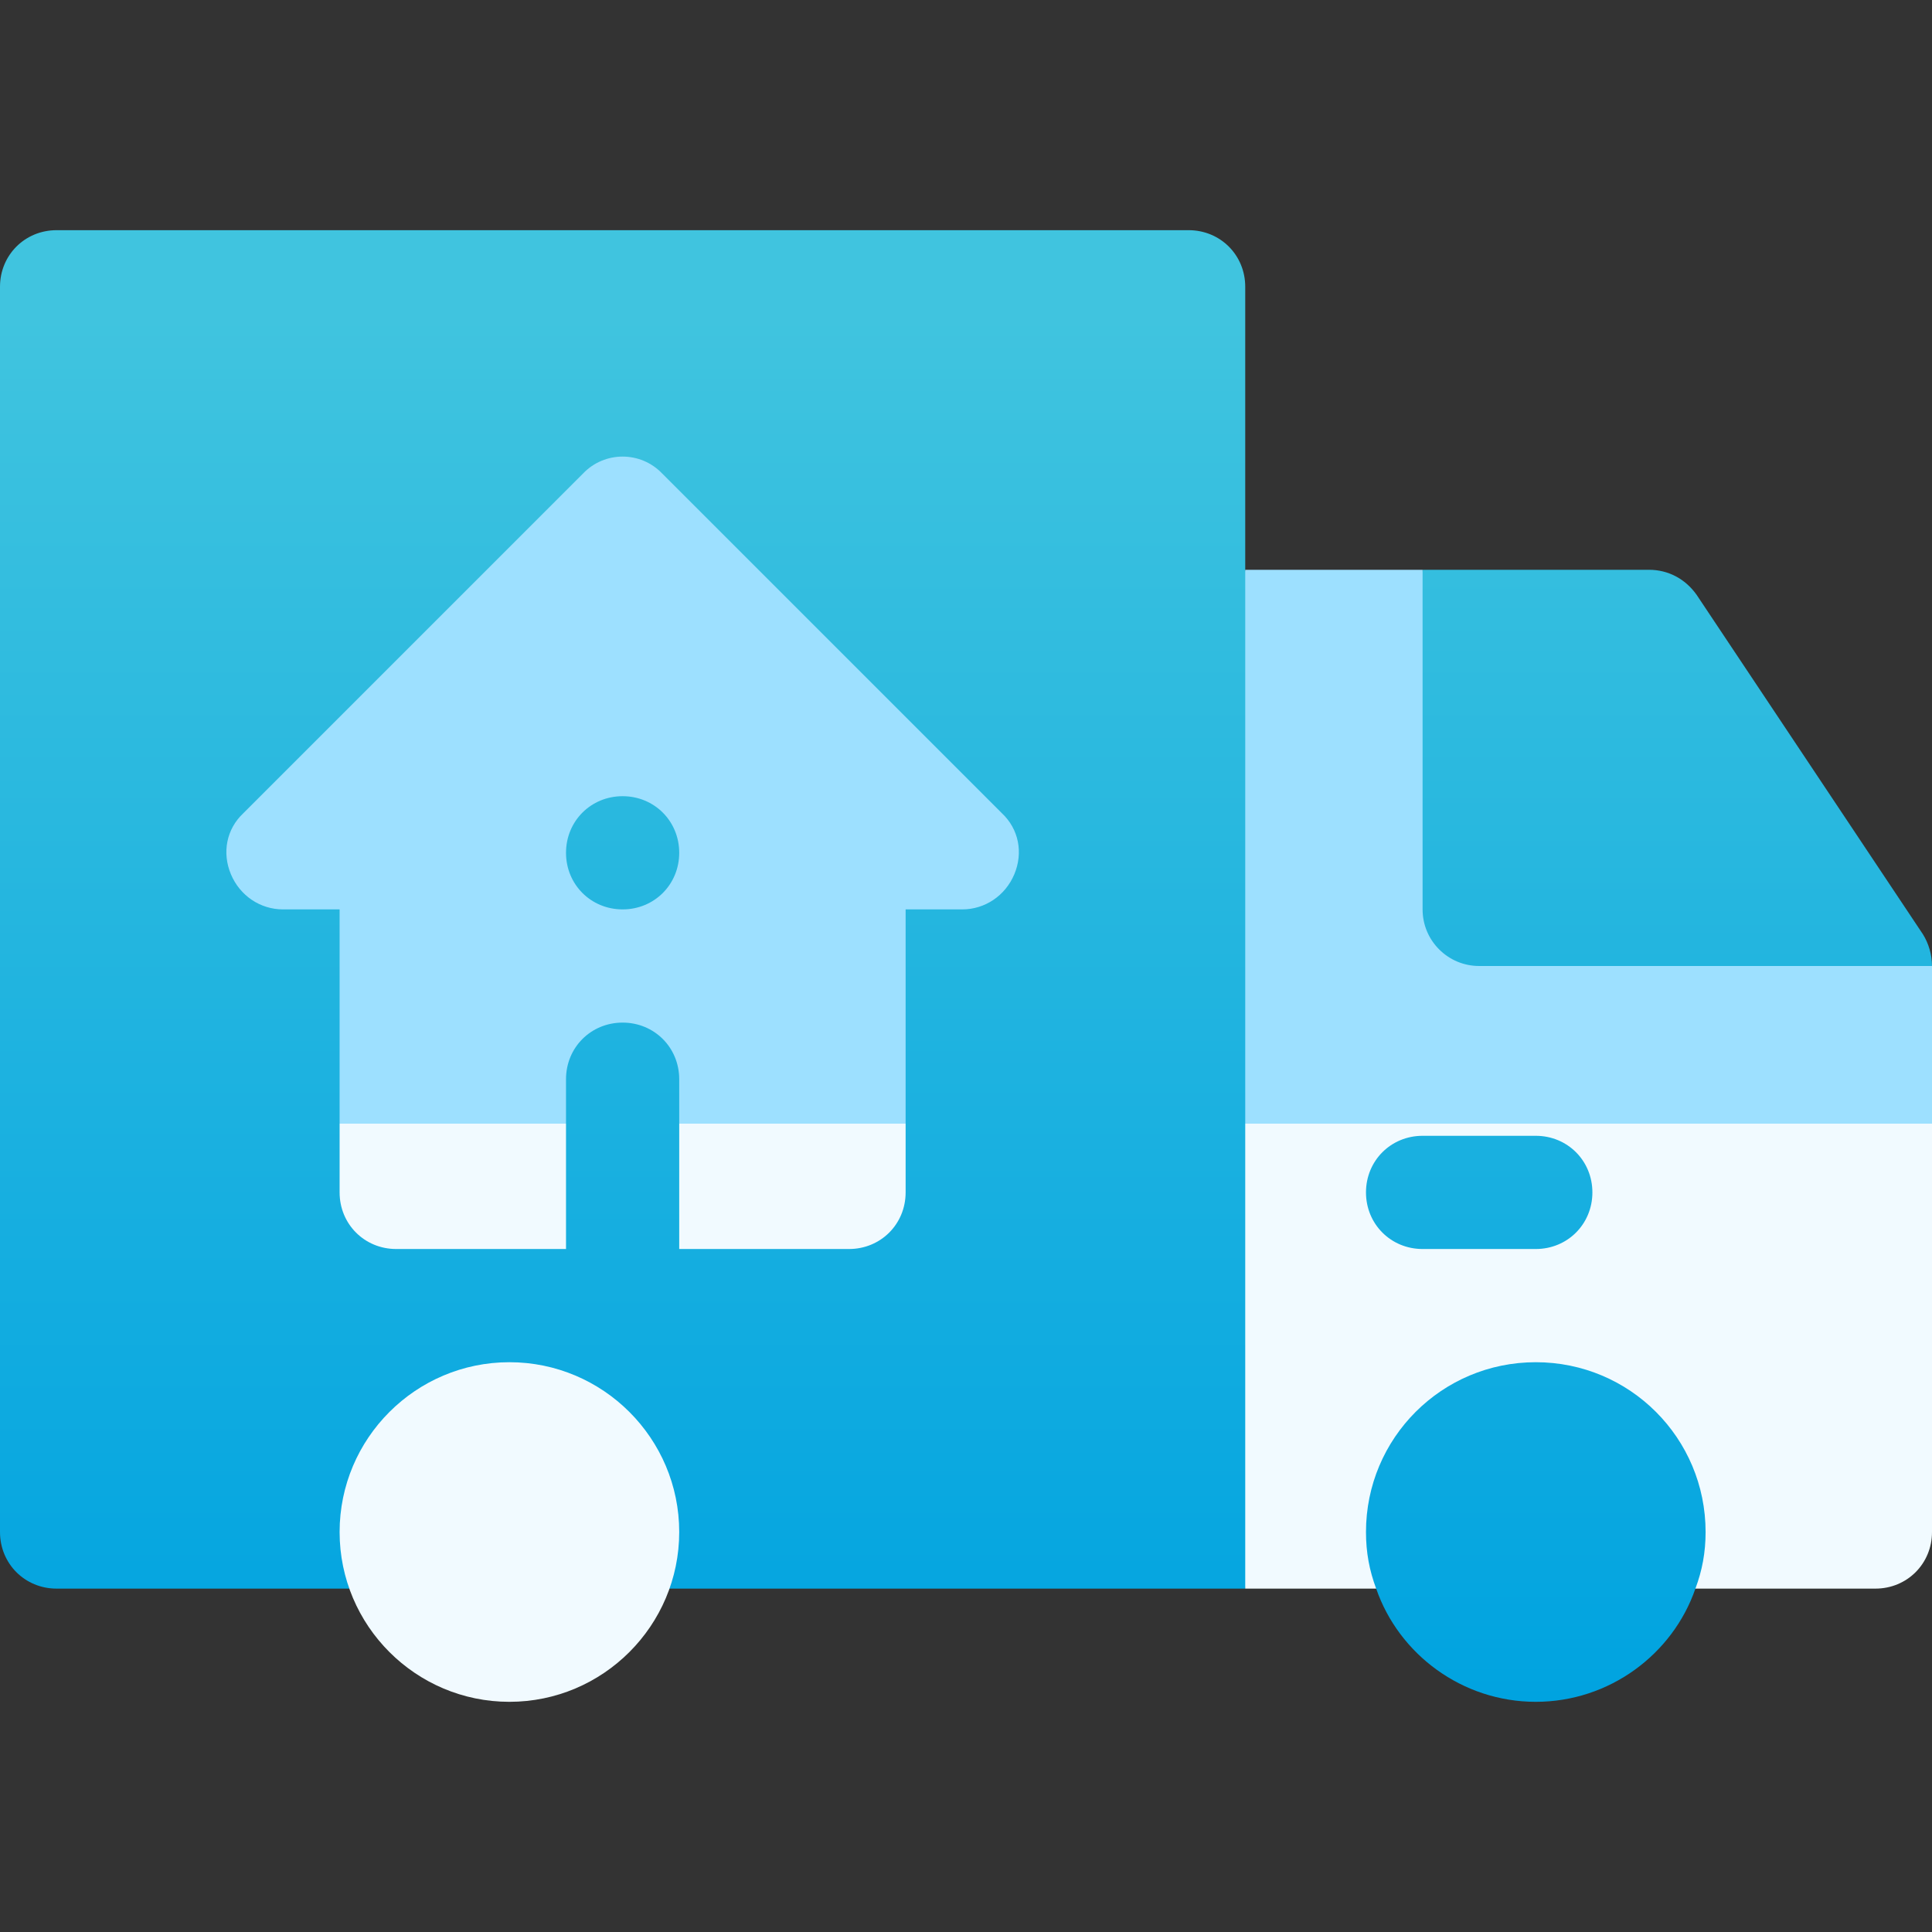 <svg xmlns="http://www.w3.org/2000/svg" version="1.1" xmlns:xlink="http://www.w3.org/1999/xlink" width="512" height="512" x="0" y="0" viewBox="0 0 512 512" style="enable-background:new 0 0 512 512" xml:space="preserve" class=""><rect x="0" y="0" width="512" height="512" fill="#333333" stroke="none"/><g><linearGradient id="a" x1="256" x2="256" y1="451" y2="61" gradientUnits="userSpaceOnUse"><stop stop-opacity="1" stop-color="#00a3e0" offset="https://www.melissa.com/hubfs/na/images/0"></stop><stop stop-opacity="1" stop-color="#40c4df" offset="0.942"></stop></linearGradient><linearGradient id="b" x1="285.994" x2="285.994" y1="451" y2="121.001" gradientUnits="userSpaceOnUse"><stop stop-opacity="1" stop-color="#f1faff" offset="0.464"></stop><stop stop-opacity="1" stop-color="#9de0ff" offset="https://www.melissa.com/hubfs/na/images/1"></stop></linearGradient><path fill="url(#a)" d="M437 316c0-16.816-13.184-30-30-30h-30c-7.177 0-14.051 2.407-19.58 6.467l1.93-9.045L512 256c0-2.999-.901-6-2.401-8.401l-60-90C446.6 153.401 442.099 151 437 151h-60l-22.118 93.309L330 151V76c0-8.401-6.599-15-15-15H15C6.599 61 0 67.599 0 76v330c0 8.401 6.599 15 15 15h90c8.401 0 15-6.599 15-15s6.599-15 15-15 15 6.599 15 15 6.599 15 15 15h165l2.93-13.734L364.701 421c5.999 17.401 22.798 30 42.299 30s36.301-12.599 42.299-30L482 406l-62.599-62.599C429.864 338.763 437 328.368 437 316zm-102.961 86.066 15.213-71.313C354.924 339.919 365.582 346 377 346h14.6z" opacity="1" data-original="url(#a)" class=""></path><path fill="url(#b)" d="M392 256c-8.284 0-15-6.716-15-15v-90h-47v270h34.701c-1.8-4.799-2.701-9.6-2.701-15 0-24.901 20.099-45 45-45s45 20.099 45 45c0 5.4-.901 10.201-2.701 15H497c8.401 0 15-6.599 15-15V256zm15 75h-30c-8.401 0-15-6.599-15-15s6.599-15 15-15h30c8.401 0 15 6.599 15 15s-6.599 15-15 15zM175.499 125.501c-5.7-6-15.298-6-20.999 0l-90 90C60 219.699 58.801 226 61.199 231.7 63.6 237.4 69 241 75 241h15v75c0 8.401 6.599 15 15 15h45v-45c0-8.401 6.599-15 15-15s15 6.599 15 15v45h45c8.401 0 15-6.599 15-15v-75h15c6 0 11.4-3.6 13.801-9.3 2.399-5.7 1.199-12.001-3.301-16.199zM165 241c-8.401 0-15-6.599-15-15s6.599-15 15-15 15 6.599 15 15-6.599 15-15 15zm-30 120c-24.814 0-45 20.186-45 45s20.186 45 45 45 45-20.186 45-45-20.186-45-45-45z" opacity="1" data-original="url(#b)" class=""></path></g></svg>